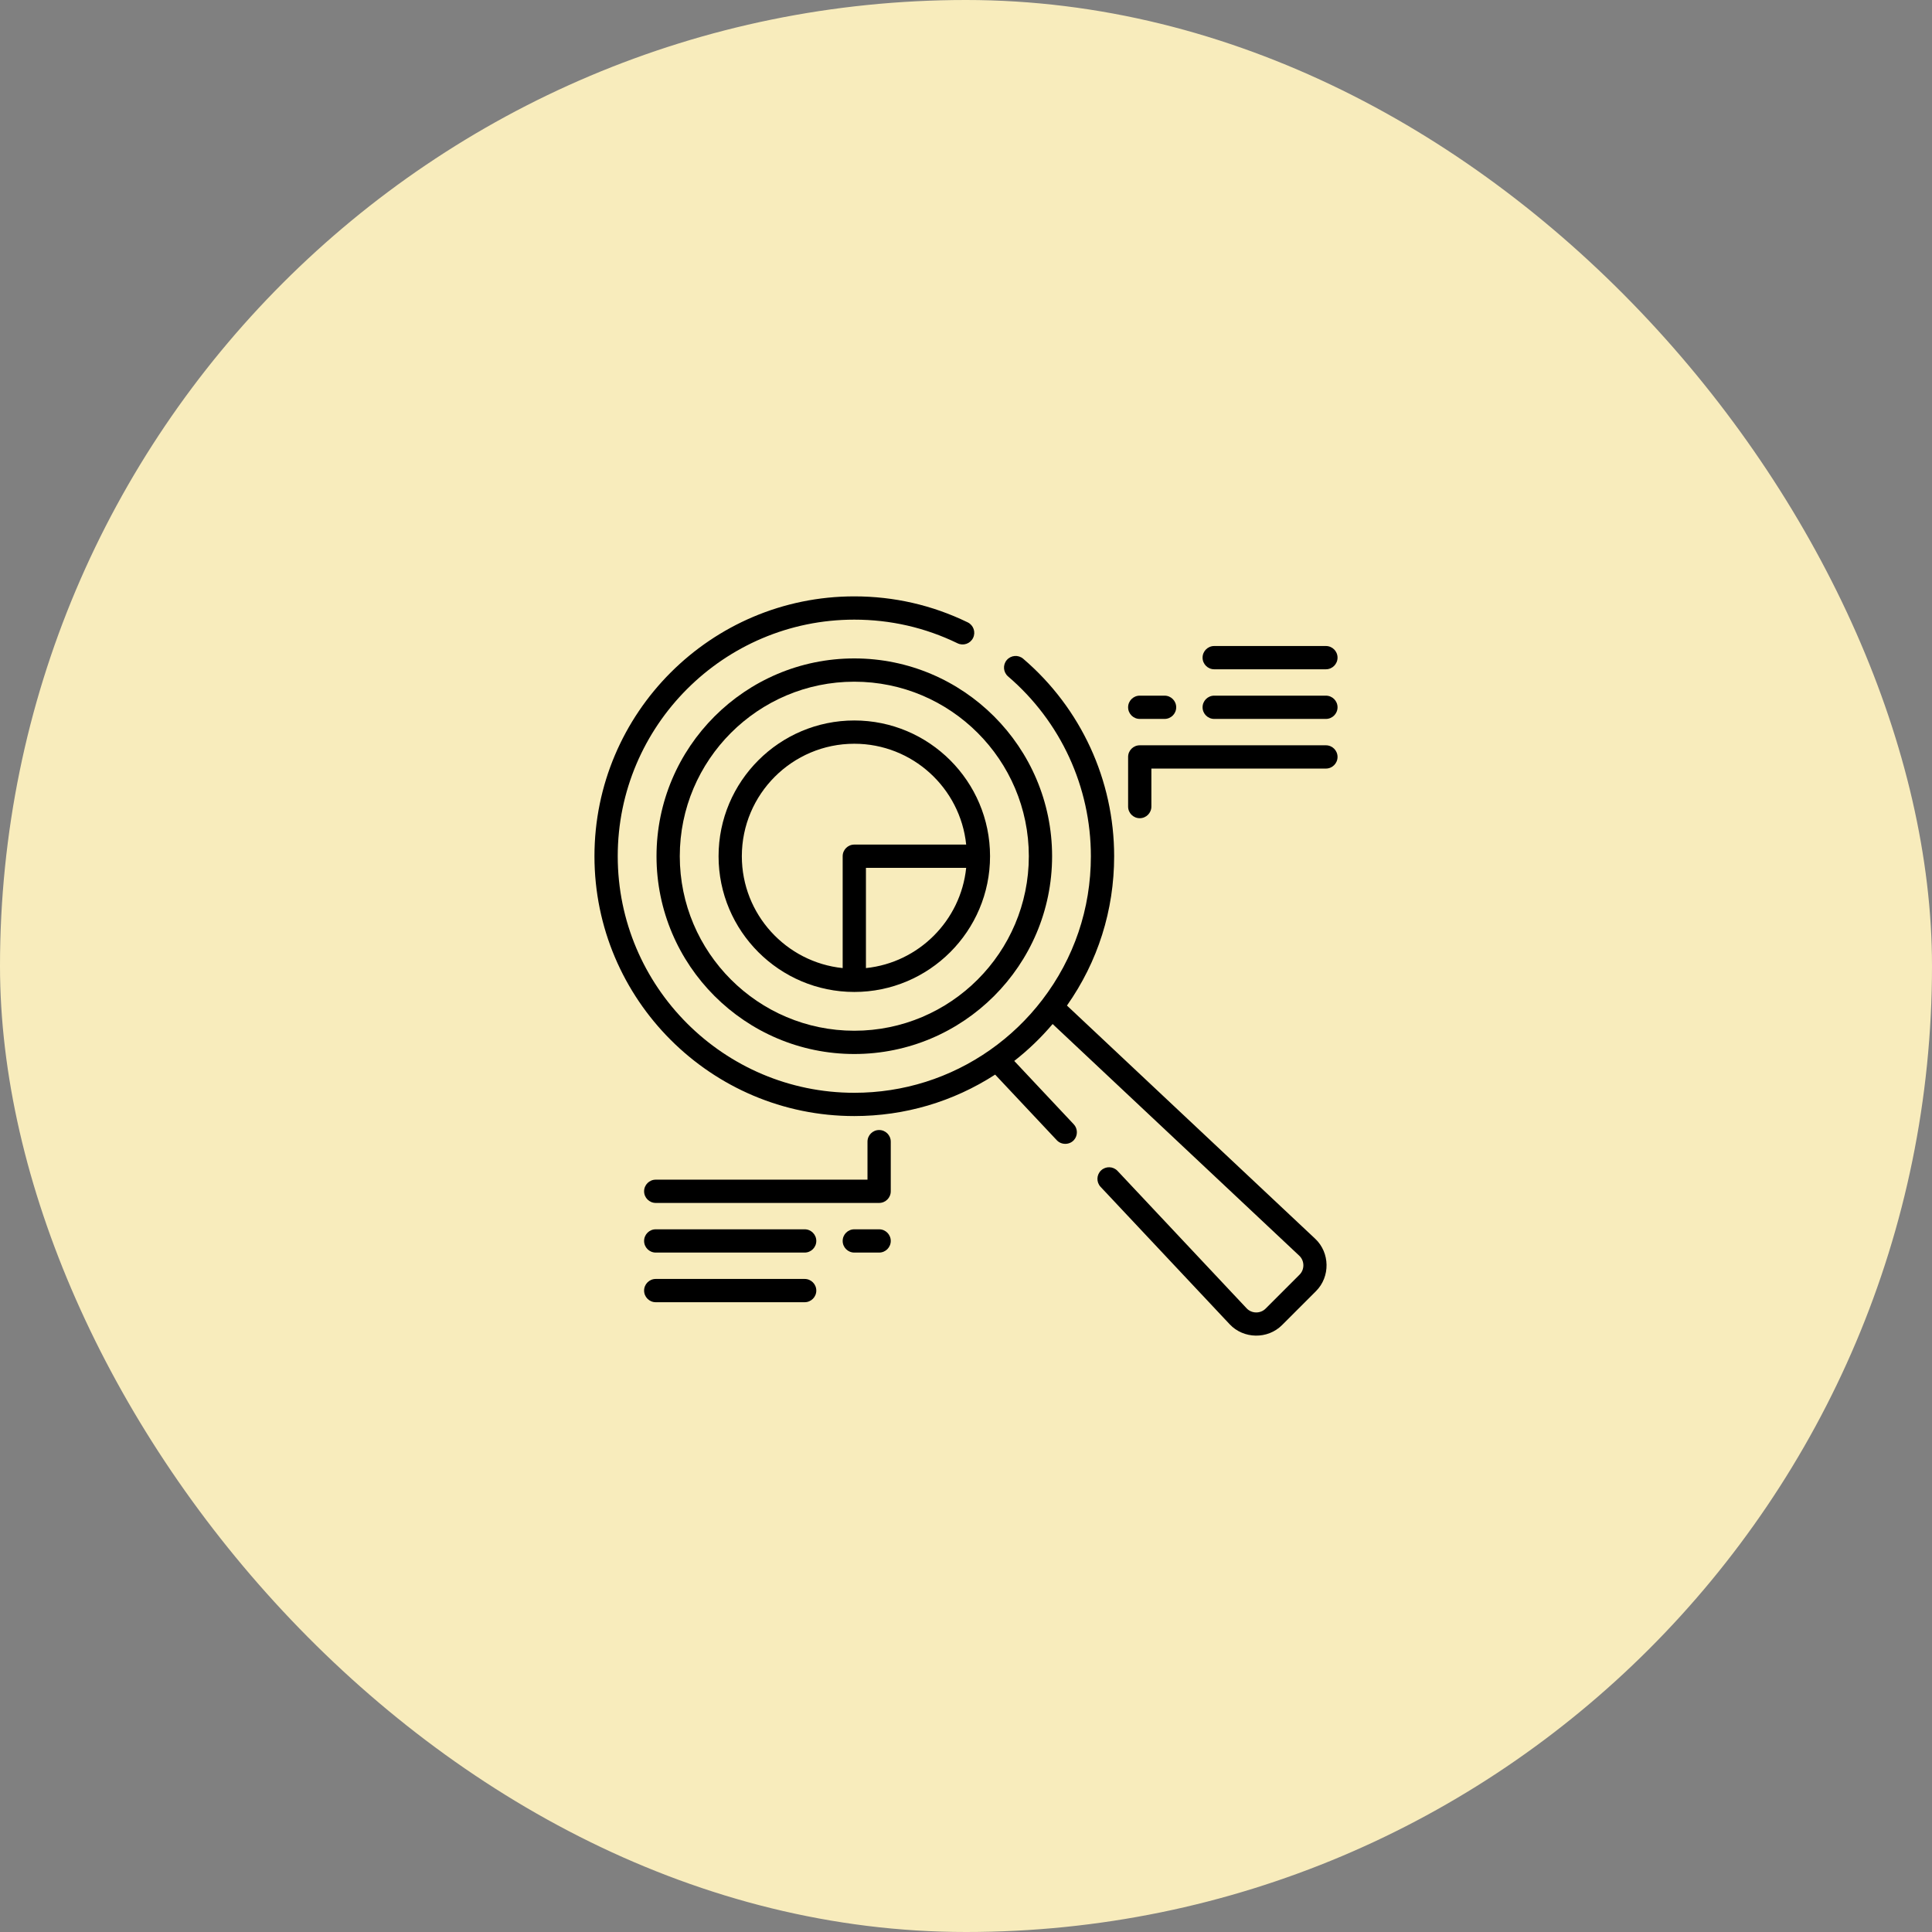<?xml version="1.0" encoding="UTF-8"?>
<svg xmlns="http://www.w3.org/2000/svg" xmlns:xlink="http://www.w3.org/1999/xlink" fill="#000000" height="76px" width="76px" version="1.1" id="Layer_1" viewBox="-409.6 -409.6 1331.20 1331.20" xml:space="preserve">

<rect x="-409.6" y="-409.6" width="1331.20" height="1331.20" fill="#808080" stroke="none"/>

<g id="SVGRepo_bgCarrier" stroke-width="0">

<rect x="-409.6" y="-409.6" width="1331.20" height="1331.20" rx="665.6" fill="#f8ecbc"></rect>

</g>

<g id="SVGRepo_tracerCarrier" stroke-linecap="round" stroke-linejoin="round"></g>

<g id="SVGRepo_iconCarrier"> <g> <g> <path d="M496.611,443.938l-171.05-160.685c21.298-30.22,32.518-65.64,32.518-102.898c0-52.376-22.839-101.968-62.661-136.059 c-3.363-2.879-8.425-2.487-11.304,0.875c-2.88,3.364-2.486,8.425,0.876,11.304c36.258,31.043,57.054,76.195,57.054,123.88 c0,36.138-11.589,70.373-33.515,99.004c0,0.001-0.001,0.001-0.001,0.001c-0.004,0.005-0.009,0.01-0.012,0.015 c-10.158,13.26-22.226,24.846-35.87,34.434c-0.001,0.001-0.002,0.001-0.003,0.002c-27.507,19.331-59.875,29.55-93.605,29.55 c-89.882,0-163.006-73.124-163.006-163.006S89.157,17.349,179.04,17.349c24.94,0,48.874,5.482,71.133,16.295 c3.983,1.934,8.779,0.274,10.714-3.708c1.935-3.982,0.275-8.779-3.708-10.714C232.717,7.341,206.428,1.316,179.04,1.316 C80.317,1.316,0,81.633,0,180.355s80.317,179.04,179.04,179.04c34.709,0,68.11-9.854,97.042-28.565l42.485,45.226 c3.191,3.397,8.784,3.307,11.863-0.195c2.694-3.063,2.619-7.807-0.176-10.782l-41.011-43.657 c9.663-7.556,18.516-16.07,26.45-25.442l169.942,159.644c3.691,3.463,3.783,9.467,0.204,13.045l-23.418,23.418 c-3.582,3.582-9.578,3.488-13.047-0.202l-88.95-94.689c-3.031-3.228-8.105-3.385-11.332-0.355 c-3.227,3.032-3.385,8.105-0.354,11.332l88.95,94.689c9.58,10.2,26.173,10.46,36.07,0.563l23.418-23.418 C507.072,470.109,506.813,453.521,496.611,443.938z"></path> </g> </g> <g> <g> <path d="M179.04,44.071c-75.148,0-136.284,61.136-136.284,136.284s61.136,136.284,136.284,136.284s136.284-61.136,136.284-136.284 S254.187,44.071,179.04,44.071z M179.04,300.606c-66.307,0-120.251-53.945-120.251-120.251s53.944-120.25,120.251-120.25 S299.29,114.05,299.29,180.355S245.346,300.606,179.04,300.606z"></path> </g> </g> <g> <g> <path d="M179.04,86.827c-51.572,0-93.528,41.956-93.528,93.528s41.956,93.528,93.528,93.528s93.528-41.956,93.528-93.528 S230.612,86.827,179.04,86.827z M171.023,180.355v77.083c-38.977-4.025-69.478-37.06-69.478-77.083 c0-42.731,34.764-77.495,77.495-77.495c40.024,0,73.058,30.501,77.083,69.478H179.04 C174.612,172.339,171.023,175.927,171.023,180.355z M187.056,257.439v-69.067h69.067 C252.37,224.713,223.398,253.685,187.056,257.439z"></path> </g> </g> <g> <g> <path d="M196.142,369.015c-4.427,0-8.017,3.588-8.017,8.017v26.188H42.221c-4.427,0-8.017,3.588-8.017,8.017 c0,4.428,3.589,8.017,8.017,8.017h153.921c4.427,0,8.017-3.588,8.017-8.017v-34.205 C204.159,372.603,200.569,369.015,196.142,369.015z"></path> </g> </g> <g> <g> <path d="M196.142,437.424H179.04c-4.427,0-8.017,3.588-8.017,8.017c0,4.428,3.589,8.017,8.017,8.017h17.102 c4.427,0,8.017-3.588,8.017-8.017C204.159,441.013,200.569,437.424,196.142,437.424z"></path> </g> </g> <g> <g> <path d="M144.835,437.424H42.221c-4.427,0-8.017,3.588-8.017,8.017c0,4.428,3.589,8.017,8.017,8.017h102.614 c4.427,0,8.017-3.588,8.017-8.017C152.852,441.013,149.262,437.424,144.835,437.424z"></path> </g> </g> <g> <g> <path d="M144.835,471.629H42.221c-4.427,0-8.017,3.588-8.017,8.017c0,4.428,3.589,8.017,8.017,8.017h102.614 c4.427,0,8.017-3.588,8.017-8.017C152.852,475.217,149.262,471.629,144.835,471.629z"></path> </g> </g> <g> <g> <path d="M503.983,103.929H375.716c-4.427,0-8.017,3.588-8.017,8.017v34.205c0,4.428,3.589,8.017,8.017,8.017 c4.427,0,8.017-3.588,8.017-8.017v-26.188h120.251c4.427,0,8.017-3.588,8.017-8.017S508.411,103.929,503.983,103.929z"></path> </g> </g> <g> <g> <path d="M392.818,69.725h-17.102c-4.427,0-8.017,3.588-8.017,8.017s3.589,8.017,8.017,8.017h17.102 c4.427,0,8.017-3.588,8.017-8.017S397.246,69.725,392.818,69.725z"></path> </g> </g> <g> <g> <path d="M503.983,69.725h-76.96c-4.427,0-8.017,3.588-8.017,8.017s3.589,8.017,8.017,8.017h76.96c4.427,0,8.017-3.588,8.017-8.017 S508.411,69.725,503.983,69.725z"></path> </g> </g> <g> <g> <path d="M503.983,35.52h-76.96c-4.427,0-8.017,3.588-8.017,8.017s3.589,8.017,8.017,8.017h76.96c4.427,0,8.017-3.588,8.017-8.017 S508.411,35.52,503.983,35.52z"></path> </g> </g> </g>

</svg>
